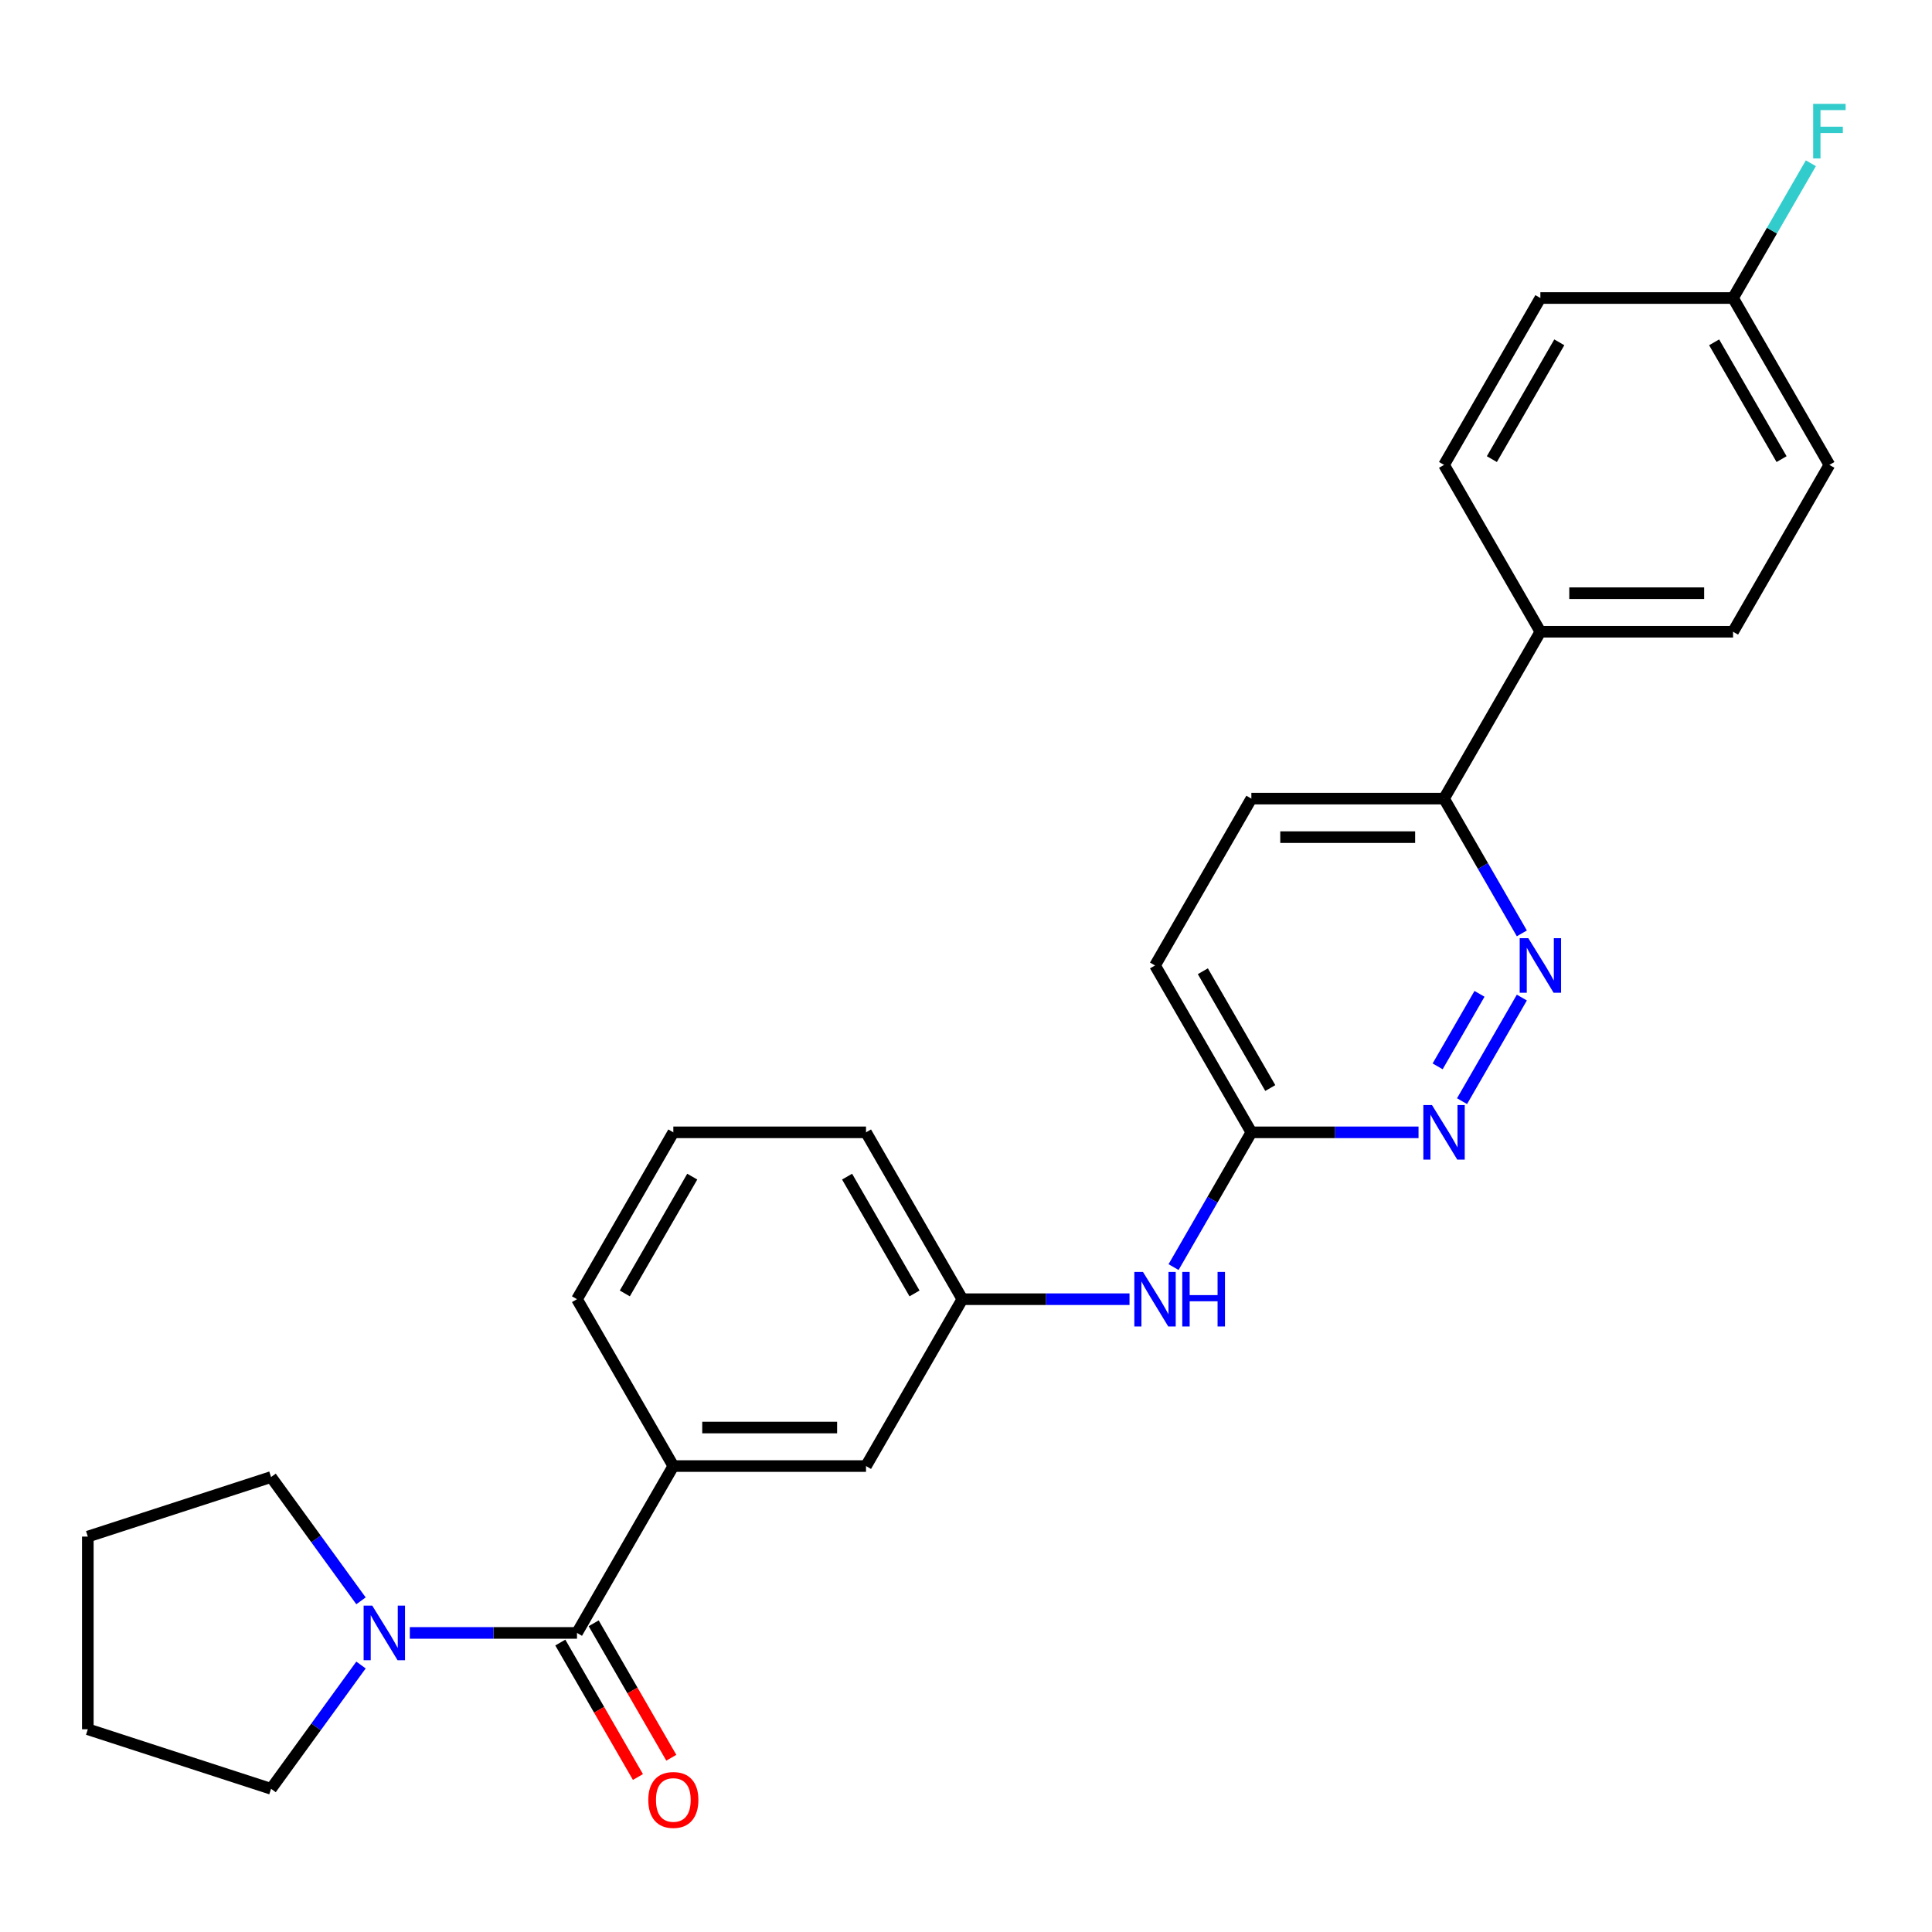 <?xml version='1.0' encoding='iso-8859-1'?>
<svg version='1.1' baseProfile='full'
              xmlns='http://www.w3.org/2000/svg'
                      xmlns:rdkit='http://www.rdkit.org/xml'
                      xmlns:xlink='http://www.w3.org/1999/xlink'
                  xml:space='preserve'
width='1000px' height='1000px' viewBox='0 0 1000 1000'>
<!-- END OF HEADER -->
<rect style='opacity:1.0;fill:#FFFFFF;stroke:none' width='1000' height='1000' x='0' y='0'> </rect>
<path class='bond-0' d='M 298.651,845.2 L 255.389,845.2' style='fill:none;fill-rule:evenodd;stroke:#000000;stroke-width:6px;stroke-linecap:butt;stroke-linejoin:miter;stroke-opacity:1' />
<path class='bond-0' d='M 255.389,845.2 L 212.126,845.2' style='fill:none;fill-rule:evenodd;stroke:#0000FF;stroke-width:6px;stroke-linecap:butt;stroke-linejoin:miter;stroke-opacity:1' />
<path class='bond-3' d='M 298.651,845.2 L 348.516,758.831' style='fill:none;fill-rule:evenodd;stroke:#000000;stroke-width:6px;stroke-linecap:butt;stroke-linejoin:miter;stroke-opacity:1' />
<path class='bond-8' d='M 290.015,850.186 L 310.104,884.983' style='fill:none;fill-rule:evenodd;stroke:#000000;stroke-width:6px;stroke-linecap:butt;stroke-linejoin:miter;stroke-opacity:1' />
<path class='bond-8' d='M 310.104,884.983 L 330.194,919.78' style='fill:none;fill-rule:evenodd;stroke:#FF0000;stroke-width:6px;stroke-linecap:butt;stroke-linejoin:miter;stroke-opacity:1' />
<path class='bond-8' d='M 307.288,840.213 L 327.378,875.01' style='fill:none;fill-rule:evenodd;stroke:#000000;stroke-width:6px;stroke-linecap:butt;stroke-linejoin:miter;stroke-opacity:1' />
<path class='bond-8' d='M 327.378,875.01 L 347.468,909.807' style='fill:none;fill-rule:evenodd;stroke:#FF0000;stroke-width:6px;stroke-linecap:butt;stroke-linejoin:miter;stroke-opacity:1' />
<path class='bond-19' d='M 186.851,861.814 L 163.577,893.848' style='fill:none;fill-rule:evenodd;stroke:#0000FF;stroke-width:6px;stroke-linecap:butt;stroke-linejoin:miter;stroke-opacity:1' />
<path class='bond-19' d='M 163.577,893.848 L 140.303,925.882' style='fill:none;fill-rule:evenodd;stroke:#000000;stroke-width:6px;stroke-linecap:butt;stroke-linejoin:miter;stroke-opacity:1' />
<path class='bond-20' d='M 186.851,828.585 L 163.577,796.551' style='fill:none;fill-rule:evenodd;stroke:#0000FF;stroke-width:6px;stroke-linecap:butt;stroke-linejoin:miter;stroke-opacity:1' />
<path class='bond-20' d='M 163.577,796.551 L 140.303,764.517' style='fill:none;fill-rule:evenodd;stroke:#000000;stroke-width:6px;stroke-linecap:butt;stroke-linejoin:miter;stroke-opacity:1' />
<path class='bond-1' d='M 787.705,516.342 L 756.749,569.96' style='fill:none;fill-rule:evenodd;stroke:#0000FF;stroke-width:6px;stroke-linecap:butt;stroke-linejoin:miter;stroke-opacity:1' />
<path class='bond-1' d='M 765.788,514.412 L 744.118,551.944' style='fill:none;fill-rule:evenodd;stroke:#0000FF;stroke-width:6px;stroke-linecap:butt;stroke-linejoin:miter;stroke-opacity:1' />
<path class='bond-28' d='M 787.705,483.112 L 767.569,448.236' style='fill:none;fill-rule:evenodd;stroke:#0000FF;stroke-width:6px;stroke-linecap:butt;stroke-linejoin:miter;stroke-opacity:1' />
<path class='bond-28' d='M 767.569,448.236 L 747.433,413.359' style='fill:none;fill-rule:evenodd;stroke:#000000;stroke-width:6px;stroke-linecap:butt;stroke-linejoin:miter;stroke-opacity:1' />
<path class='bond-2' d='M 734.229,586.095 L 690.966,586.095' style='fill:none;fill-rule:evenodd;stroke:#0000FF;stroke-width:6px;stroke-linecap:butt;stroke-linejoin:miter;stroke-opacity:1' />
<path class='bond-2' d='M 690.966,586.095 L 647.704,586.095' style='fill:none;fill-rule:evenodd;stroke:#000000;stroke-width:6px;stroke-linecap:butt;stroke-linejoin:miter;stroke-opacity:1' />
<path class='bond-7' d='M 348.516,758.831 L 448.245,758.831' style='fill:none;fill-rule:evenodd;stroke:#000000;stroke-width:6px;stroke-linecap:butt;stroke-linejoin:miter;stroke-opacity:1' />
<path class='bond-7' d='M 363.475,738.886 L 433.286,738.886' style='fill:none;fill-rule:evenodd;stroke:#000000;stroke-width:6px;stroke-linecap:butt;stroke-linejoin:miter;stroke-opacity:1' />
<path class='bond-21' d='M 348.516,758.831 L 298.651,672.463' style='fill:none;fill-rule:evenodd;stroke:#000000;stroke-width:6px;stroke-linecap:butt;stroke-linejoin:miter;stroke-opacity:1' />
<path class='bond-4' d='M 647.704,586.095 L 627.568,620.972' style='fill:none;fill-rule:evenodd;stroke:#000000;stroke-width:6px;stroke-linecap:butt;stroke-linejoin:miter;stroke-opacity:1' />
<path class='bond-4' d='M 627.568,620.972 L 607.432,655.849' style='fill:none;fill-rule:evenodd;stroke:#0000FF;stroke-width:6px;stroke-linecap:butt;stroke-linejoin:miter;stroke-opacity:1' />
<path class='bond-14' d='M 647.704,586.095 L 597.839,499.727' style='fill:none;fill-rule:evenodd;stroke:#000000;stroke-width:6px;stroke-linecap:butt;stroke-linejoin:miter;stroke-opacity:1' />
<path class='bond-14' d='M 657.498,563.167 L 622.592,502.71' style='fill:none;fill-rule:evenodd;stroke:#000000;stroke-width:6px;stroke-linecap:butt;stroke-linejoin:miter;stroke-opacity:1' />
<path class='bond-5' d='M 747.433,413.359 L 647.704,413.359' style='fill:none;fill-rule:evenodd;stroke:#000000;stroke-width:6px;stroke-linecap:butt;stroke-linejoin:miter;stroke-opacity:1' />
<path class='bond-5' d='M 732.474,433.305 L 662.663,433.305' style='fill:none;fill-rule:evenodd;stroke:#000000;stroke-width:6px;stroke-linecap:butt;stroke-linejoin:miter;stroke-opacity:1' />
<path class='bond-9' d='M 747.433,413.359 L 797.298,326.991' style='fill:none;fill-rule:evenodd;stroke:#000000;stroke-width:6px;stroke-linecap:butt;stroke-linejoin:miter;stroke-opacity:1' />
<path class='bond-6' d='M 584.635,672.463 L 541.372,672.463' style='fill:none;fill-rule:evenodd;stroke:#0000FF;stroke-width:6px;stroke-linecap:butt;stroke-linejoin:miter;stroke-opacity:1' />
<path class='bond-6' d='M 541.372,672.463 L 498.11,672.463' style='fill:none;fill-rule:evenodd;stroke:#000000;stroke-width:6px;stroke-linecap:butt;stroke-linejoin:miter;stroke-opacity:1' />
<path class='bond-10' d='M 448.245,758.831 L 498.11,672.463' style='fill:none;fill-rule:evenodd;stroke:#000000;stroke-width:6px;stroke-linecap:butt;stroke-linejoin:miter;stroke-opacity:1' />
<path class='bond-12' d='M 797.298,326.991 L 897.027,326.991' style='fill:none;fill-rule:evenodd;stroke:#000000;stroke-width:6px;stroke-linecap:butt;stroke-linejoin:miter;stroke-opacity:1' />
<path class='bond-12' d='M 812.257,307.045 L 882.067,307.045' style='fill:none;fill-rule:evenodd;stroke:#000000;stroke-width:6px;stroke-linecap:butt;stroke-linejoin:miter;stroke-opacity:1' />
<path class='bond-13' d='M 797.298,326.991 L 747.433,240.623' style='fill:none;fill-rule:evenodd;stroke:#000000;stroke-width:6px;stroke-linecap:butt;stroke-linejoin:miter;stroke-opacity:1' />
<path class='bond-27' d='M 498.11,672.463 L 448.245,586.095' style='fill:none;fill-rule:evenodd;stroke:#000000;stroke-width:6px;stroke-linecap:butt;stroke-linejoin:miter;stroke-opacity:1' />
<path class='bond-27' d='M 473.357,669.481 L 438.451,609.023' style='fill:none;fill-rule:evenodd;stroke:#000000;stroke-width:6px;stroke-linecap:butt;stroke-linejoin:miter;stroke-opacity:1' />
<path class='bond-11' d='M 647.704,413.359 L 597.839,499.727' style='fill:none;fill-rule:evenodd;stroke:#000000;stroke-width:6px;stroke-linecap:butt;stroke-linejoin:miter;stroke-opacity:1' />
<path class='bond-17' d='M 897.027,326.991 L 946.891,240.623' style='fill:none;fill-rule:evenodd;stroke:#000000;stroke-width:6px;stroke-linecap:butt;stroke-linejoin:miter;stroke-opacity:1' />
<path class='bond-16' d='M 747.433,240.623 L 797.298,154.255' style='fill:none;fill-rule:evenodd;stroke:#000000;stroke-width:6px;stroke-linecap:butt;stroke-linejoin:miter;stroke-opacity:1' />
<path class='bond-16' d='M 772.186,237.641 L 807.091,177.183' style='fill:none;fill-rule:evenodd;stroke:#000000;stroke-width:6px;stroke-linecap:butt;stroke-linejoin:miter;stroke-opacity:1' />
<path class='bond-15' d='M 897.027,154.255 L 797.298,154.255' style='fill:none;fill-rule:evenodd;stroke:#000000;stroke-width:6px;stroke-linecap:butt;stroke-linejoin:miter;stroke-opacity:1' />
<path class='bond-18' d='M 897.027,154.255 L 917.163,119.378' style='fill:none;fill-rule:evenodd;stroke:#000000;stroke-width:6px;stroke-linecap:butt;stroke-linejoin:miter;stroke-opacity:1' />
<path class='bond-18' d='M 917.163,119.378 L 937.299,84.502' style='fill:none;fill-rule:evenodd;stroke:#33CCCC;stroke-width:6px;stroke-linecap:butt;stroke-linejoin:miter;stroke-opacity:1' />
<path class='bond-29' d='M 897.027,154.255 L 946.891,240.623' style='fill:none;fill-rule:evenodd;stroke:#000000;stroke-width:6px;stroke-linecap:butt;stroke-linejoin:miter;stroke-opacity:1' />
<path class='bond-29' d='M 887.233,177.183 L 922.138,237.641' style='fill:none;fill-rule:evenodd;stroke:#000000;stroke-width:6px;stroke-linecap:butt;stroke-linejoin:miter;stroke-opacity:1' />
<path class='bond-24' d='M 140.303,925.882 L 45.455,895.064' style='fill:none;fill-rule:evenodd;stroke:#000000;stroke-width:6px;stroke-linecap:butt;stroke-linejoin:miter;stroke-opacity:1' />
<path class='bond-25' d='M 140.303,764.517 L 45.455,795.335' style='fill:none;fill-rule:evenodd;stroke:#000000;stroke-width:6px;stroke-linecap:butt;stroke-linejoin:miter;stroke-opacity:1' />
<path class='bond-22' d='M 298.651,672.463 L 348.516,586.095' style='fill:none;fill-rule:evenodd;stroke:#000000;stroke-width:6px;stroke-linecap:butt;stroke-linejoin:miter;stroke-opacity:1' />
<path class='bond-22' d='M 323.405,669.481 L 358.31,609.023' style='fill:none;fill-rule:evenodd;stroke:#000000;stroke-width:6px;stroke-linecap:butt;stroke-linejoin:miter;stroke-opacity:1' />
<path class='bond-23' d='M 348.516,586.095 L 448.245,586.095' style='fill:none;fill-rule:evenodd;stroke:#000000;stroke-width:6px;stroke-linecap:butt;stroke-linejoin:miter;stroke-opacity:1' />
<path class='bond-26' d='M 45.455,895.064 L 45.455,795.335' style='fill:none;fill-rule:evenodd;stroke:#000000;stroke-width:6px;stroke-linecap:butt;stroke-linejoin:miter;stroke-opacity:1' />
<path  class='atom-1' d='M 192.679 831.078
L 201.934 846.037
Q 202.851 847.513, 204.327 850.186
Q 205.803 852.859, 205.883 853.018
L 205.883 831.078
L 209.633 831.078
L 209.633 859.321
L 205.764 859.321
L 195.83 842.966
Q 194.674 841.051, 193.437 838.857
Q 192.24 836.663, 191.881 835.985
L 191.881 859.321
L 188.211 859.321
L 188.211 831.078
L 192.679 831.078
' fill='#0000FF'/>
<path  class='atom-2' d='M 791.055 485.606
L 800.309 500.565
Q 801.227 502.041, 802.703 504.714
Q 804.179 507.386, 804.259 507.546
L 804.259 485.606
L 808.008 485.606
L 808.008 513.849
L 804.139 513.849
L 794.206 497.493
Q 793.049 495.579, 791.812 493.385
Q 790.616 491.19, 790.257 490.512
L 790.257 513.849
L 786.587 513.849
L 786.587 485.606
L 791.055 485.606
' fill='#0000FF'/>
<path  class='atom-3' d='M 741.19 571.974
L 750.445 586.933
Q 751.362 588.409, 752.838 591.082
Q 754.314 593.755, 754.394 593.914
L 754.394 571.974
L 758.144 571.974
L 758.144 600.217
L 754.274 600.217
L 744.341 583.861
Q 743.184 581.947, 741.948 579.753
Q 740.751 577.559, 740.392 576.88
L 740.392 600.217
L 736.722 600.217
L 736.722 571.974
L 741.19 571.974
' fill='#0000FF'/>
<path  class='atom-7' d='M 591.596 658.342
L 600.851 673.301
Q 601.768 674.777, 603.244 677.45
Q 604.72 680.123, 604.8 680.282
L 604.8 658.342
L 608.55 658.342
L 608.55 686.585
L 604.681 686.585
L 594.747 670.229
Q 593.591 668.315, 592.354 666.121
Q 591.157 663.927, 590.798 663.248
L 590.798 686.585
L 587.128 686.585
L 587.128 658.342
L 591.596 658.342
' fill='#0000FF'/>
<path  class='atom-7' d='M 611.941 658.342
L 615.77 658.342
L 615.77 670.349
L 630.211 670.349
L 630.211 658.342
L 634.041 658.342
L 634.041 686.585
L 630.211 686.585
L 630.211 673.54
L 615.77 673.54
L 615.77 686.585
L 611.941 686.585
L 611.941 658.342
' fill='#0000FF'/>
<path  class='atom-9' d='M 335.551 931.647
Q 335.551 924.866, 338.902 921.076
Q 342.253 917.286, 348.516 917.286
Q 354.779 917.286, 358.13 921.076
Q 361.481 924.866, 361.481 931.647
Q 361.481 938.509, 358.09 942.418
Q 354.699 946.288, 348.516 946.288
Q 342.293 946.288, 338.902 942.418
Q 335.551 938.549, 335.551 931.647
M 348.516 943.096
Q 352.824 943.096, 355.138 940.224
Q 357.492 937.312, 357.492 931.647
Q 357.492 926.102, 355.138 923.31
Q 352.824 920.478, 348.516 920.478
Q 344.208 920.478, 341.854 923.27
Q 339.54 926.063, 339.54 931.647
Q 339.54 937.352, 341.854 940.224
Q 344.208 943.096, 348.516 943.096
' fill='#FF0000'/>
<path  class='atom-19' d='M 938.494 53.765
L 955.289 53.765
L 955.289 56.996
L 942.284 56.996
L 942.284 65.573
L 953.853 65.573
L 953.853 68.844
L 942.284 68.844
L 942.284 82.009
L 938.494 82.009
L 938.494 53.765
' fill='#33CCCC'/>
</svg>
